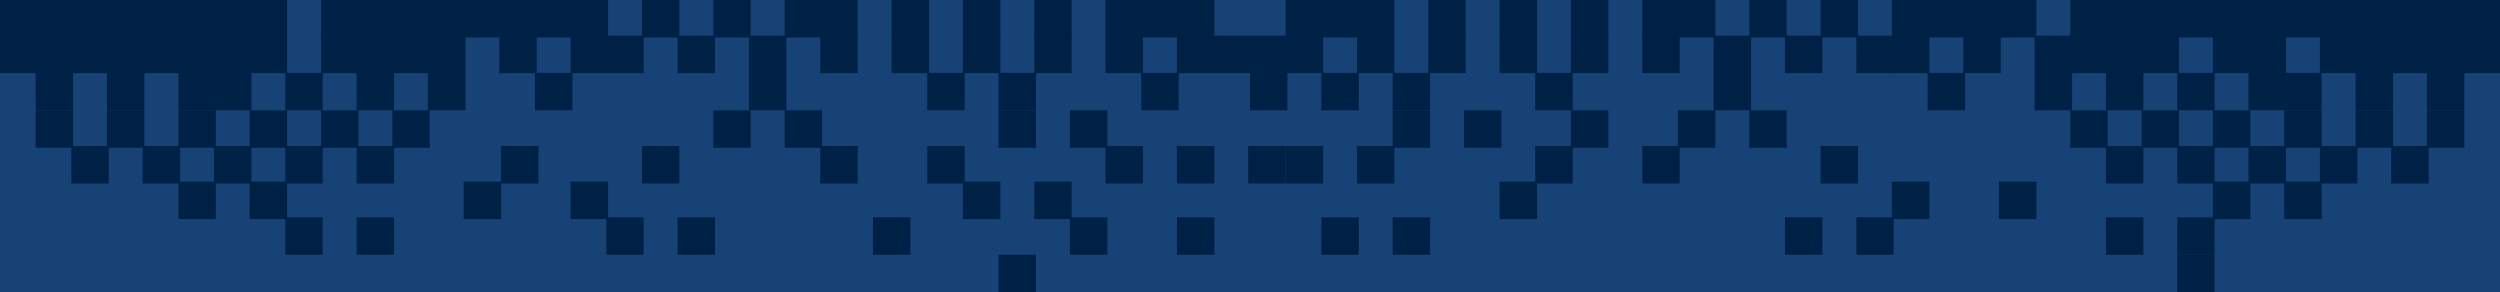<?xml version="1.0" encoding="UTF-8"?> <svg xmlns="http://www.w3.org/2000/svg" viewBox="0 0 1920 224.41"> <defs> <style>.cls-1{fill:#164275;}.cls-2{fill:#002146;}</style> </defs> <title>Ресурс 1</title> <g id="Слой_2" data-name="Слой 2"> <g id="Layer_1" data-name="Layer 1"> <rect class="cls-1" width="1920" height="224.41"></rect> <rect class="cls-2" width="28.74" height="28.76"></rect> <rect class="cls-2" x="27.39" width="28.74" height="28.76"></rect> <rect class="cls-2" x="54.81" width="28.74" height="28.76"></rect> <rect class="cls-2" x="82.16" width="28.74" height="28.76"></rect> <rect class="cls-2" x="109.58" width="28.74" height="28.76"></rect> <rect class="cls-2" x="136.97" width="28.74" height="28.76"></rect> <rect class="cls-2" x="164.33" width="28.78" height="28.76"></rect> <rect class="cls-2" x="191.74" width="28.74" height="28.76"></rect> <rect class="cls-2" x="246.54" width="28.74" height="28.76"></rect> <rect class="cls-2" x="273.9" width="28.74" height="28.76"></rect> <rect class="cls-2" x="301.29" width="28.74" height="28.76"></rect> <rect class="cls-2" x="328.65" width="28.8" height="28.76"></rect> <rect class="cls-2" x="356.06" width="28.78" height="28.76"></rect> <rect class="cls-2" x="383.46" width="28.74" height="28.76"></rect> <rect class="cls-2" x="410.87" width="28.74" height="28.76"></rect> <rect class="cls-2" x="438.26" width="28.74" height="28.76"></rect> <rect class="cls-2" x="493.03" width="28.74" height="28.76"></rect> <rect class="cls-2" x="547.8" width="28.73" height="28.76"></rect> <rect class="cls-2" x="602.63" width="28.72" height="28.76"></rect> <rect class="cls-2" x="629.96" width="28.76" height="28.76"></rect> <rect class="cls-2" x="684.75" width="28.73" height="28.76"></rect> <rect class="cls-2" x="739.5" width="28.8" height="28.76"></rect> <rect class="cls-2" x="794.32" width="28.73" height="28.76"></rect> <rect class="cls-2" x="849.07" width="28.77" height="28.76"></rect> <rect class="cls-2" x="876.49" width="28.76" height="28.76"></rect> <rect class="cls-2" x="903.86" width="28.76" height="28.76"></rect> <rect class="cls-2" y="27.39" width="28.74" height="28.78"></rect> <rect class="cls-2" x="27.39" y="27.39" width="28.74" height="28.78"></rect> <rect class="cls-2" x="54.81" y="27.39" width="28.74" height="28.78"></rect> <rect class="cls-2" x="82.16" y="27.39" width="28.74" height="28.78"></rect> <rect class="cls-2" x="109.58" y="27.39" width="28.74" height="28.78"></rect> <rect class="cls-2" x="136.97" y="27.39" width="28.74" height="28.78"></rect> <rect class="cls-2" x="164.33" y="27.39" width="28.78" height="28.78"></rect> <rect class="cls-2" x="191.74" y="27.39" width="28.74" height="28.78"></rect> <rect class="cls-2" x="246.54" y="27.39" width="28.74" height="28.78"></rect> <rect class="cls-2" x="273.9" y="27.39" width="28.74" height="28.78"></rect> <rect class="cls-2" x="301.29" y="27.39" width="28.74" height="28.78"></rect> <rect class="cls-2" x="328.65" y="27.39" width="28.8" height="28.78"></rect> <rect class="cls-2" x="383.46" y="27.39" width="28.74" height="28.78"></rect> <rect class="cls-2" x="438.26" y="27.39" width="28.74" height="28.78"></rect> <rect class="cls-2" x="465.64" y="27.39" width="28.72" height="28.78"></rect> <rect class="cls-2" x="520.42" y="27.39" width="28.73" height="28.78"></rect> <rect class="cls-2" x="575.17" y="27.39" width="28.76" height="28.78"></rect> <rect class="cls-2" x="629.96" y="27.39" width="28.76" height="28.78"></rect> <rect class="cls-2" x="684.75" y="27.39" width="28.73" height="28.78"></rect> <rect class="cls-2" x="739.5" y="27.39" width="28.8" height="28.78"></rect> <rect class="cls-2" x="794.32" y="27.39" width="28.73" height="28.78"></rect> <rect class="cls-2" x="849.07" y="27.39" width="28.77" height="28.78"></rect> <rect class="cls-2" x="903.86" y="27.39" width="28.76" height="28.78"></rect> <rect class="cls-2" x="931.28" y="27.39" width="28.72" height="28.78"></rect> <rect class="cls-2" x="27.39" y="55.95" width="28.74" height="28.74"></rect> <rect class="cls-2" x="959.99" y="55.95" width="28.74" height="28.74"></rect> <rect class="cls-2" x="82.16" y="55.95" width="28.74" height="28.74"></rect> <rect class="cls-2" x="136.97" y="55.95" width="28.74" height="28.74"></rect> <rect class="cls-2" x="164.33" y="55.95" width="28.78" height="28.74"></rect> <rect class="cls-2" x="219.13" y="55.95" width="28.74" height="28.74"></rect> <rect class="cls-2" x="273.9" y="55.95" width="28.74" height="28.74"></rect> <rect class="cls-2" x="328.65" y="55.95" width="28.8" height="28.74"></rect> <rect class="cls-2" x="410.87" y="55.95" width="28.74" height="28.74"></rect> <rect class="cls-2" x="575.17" y="55.95" width="28.76" height="28.74"></rect> <rect class="cls-2" x="712.16" y="55.95" width="28.76" height="28.74"></rect> <rect class="cls-2" x="766.87" y="55.95" width="28.8" height="28.74"></rect> <rect class="cls-2" x="876.49" y="55.95" width="28.76" height="28.74"></rect> <rect class="cls-2" x="27.39" y="84.74" width="28.74" height="28.76"></rect> <rect class="cls-2" x="82.16" y="84.74" width="28.74" height="28.76"></rect> <rect class="cls-2" x="136.97" y="84.74" width="28.74" height="28.76"></rect> <rect class="cls-2" x="191.74" y="84.74" width="28.74" height="28.76"></rect> <rect class="cls-2" x="246.54" y="84.74" width="28.74" height="28.76"></rect> <rect class="cls-2" x="301.29" y="84.74" width="28.74" height="28.76"></rect> <rect class="cls-2" x="547.8" y="84.74" width="28.73" height="28.76"></rect> <rect class="cls-2" x="602.63" y="84.74" width="28.72" height="28.76"></rect> <rect class="cls-2" x="766.87" y="84.74" width="28.8" height="28.76"></rect> <rect class="cls-2" x="821.7" y="84.74" width="28.73" height="28.76"></rect> <rect class="cls-2" x="54.81" y="112.15" width="28.74" height="28.74"></rect> <rect class="cls-2" x="109.58" y="112.15" width="28.74" height="28.74"></rect> <rect class="cls-2" x="384.81" y="112.15" width="28.74" height="28.74"></rect> <rect class="cls-2" x="164.33" y="112.15" width="28.78" height="28.74"></rect> <rect class="cls-2" x="219.13" y="112.15" width="28.74" height="28.74"></rect> <rect class="cls-2" x="273.9" y="112.15" width="28.74" height="28.74"></rect> <rect class="cls-2" x="493.03" y="112.15" width="28.74" height="28.74"></rect> <rect class="cls-2" x="629.96" y="112.15" width="28.76" height="28.74"></rect> <rect class="cls-2" x="712.16" y="112.15" width="28.76" height="28.74"></rect> <rect class="cls-2" x="849.07" y="112.15" width="28.77" height="28.74"></rect> <rect class="cls-2" x="903.86" y="112.15" width="28.76" height="28.74"></rect> <rect class="cls-2" x="136.97" y="139.54" width="28.74" height="28.71"></rect> <rect class="cls-2" x="191.74" y="139.54" width="28.74" height="28.71"></rect> <rect class="cls-2" x="356.06" y="139.54" width="28.78" height="28.71"></rect> <rect class="cls-2" x="438.26" y="139.54" width="28.74" height="28.71"></rect> <rect class="cls-2" x="739.5" y="139.54" width="28.8" height="28.71"></rect> <rect class="cls-2" x="794.32" y="139.54" width="28.73" height="28.71"></rect> <rect class="cls-2" x="219.13" y="166.9" width="28.74" height="28.74"></rect> <rect class="cls-2" x="273.9" y="166.9" width="28.74" height="28.74"></rect> <rect class="cls-2" x="465.64" y="166.9" width="28.72" height="28.74"></rect> <rect class="cls-2" x="520.42" y="166.9" width="28.73" height="28.74"></rect> <rect class="cls-2" x="821.7" y="166.9" width="28.73" height="28.74"></rect> <rect class="cls-2" x="903.86" y="166.9" width="28.76" height="28.74"></rect> <rect class="cls-2" x="670.38" y="166.89" width="28.74" height="28.76"></rect> <rect class="cls-2" x="1891.26" width="28.74" height="28.76"></rect> <rect class="cls-2" x="1863.86" width="28.74" height="28.76"></rect> <rect class="cls-2" x="1836.45" width="28.74" height="28.76"></rect> <rect class="cls-2" x="1809.09" width="28.74" height="28.76"></rect> <rect class="cls-2" x="1781.68" width="28.74" height="28.76"></rect> <rect class="cls-2" x="1754.29" width="28.74" height="28.76"></rect> <rect class="cls-2" x="1726.89" width="28.78" height="28.76"></rect> <rect class="cls-2" x="1699.52" width="28.74" height="28.76"></rect> <rect class="cls-2" x="1672.12" width="28.74" height="28.76"></rect> <rect class="cls-2" x="1644.71" width="28.74" height="28.76"></rect> <rect class="cls-2" x="1617.36" width="28.74" height="28.76"></rect> <rect class="cls-2" x="1589.96" width="28.74" height="28.76"></rect> <rect class="cls-2" x="1535.16" width="28.78" height="28.76"></rect> <rect class="cls-2" x="1507.8" width="28.74" height="28.76"></rect> <rect class="cls-2" x="1480.39" width="28.74" height="28.76"></rect> <rect class="cls-2" x="1452.99" width="28.74" height="28.76"></rect> <rect class="cls-2" x="1398.22" width="28.74" height="28.76"></rect> <rect class="cls-2" x="1343.47" width="28.73" height="28.76"></rect> <rect class="cls-2" x="1288.65" width="28.72" height="28.76"></rect> <rect class="cls-2" x="1261.27" width="28.76" height="28.76"></rect> <rect class="cls-2" x="1206.52" width="28.73" height="28.76"></rect> <rect class="cls-2" x="1151.7" width="28.8" height="28.76"></rect> <rect class="cls-2" x="1096.95" width="28.73" height="28.76"></rect> <rect class="cls-2" x="1042.16" width="28.77" height="28.76"></rect> <rect class="cls-2" x="1014.75" width="28.76" height="28.76"></rect> <rect class="cls-2" x="987.38" width="28.76" height="28.76"></rect> <rect class="cls-2" x="1891.26" y="27.39" width="28.74" height="28.78"></rect> <rect class="cls-2" x="1863.86" y="27.39" width="28.74" height="28.78"></rect> <rect class="cls-2" x="1836.45" y="27.39" width="28.74" height="28.78"></rect> <rect class="cls-2" x="1809.09" y="27.39" width="28.74" height="28.78"></rect> <rect class="cls-2" x="1781.68" y="27.39" width="28.74" height="28.78"></rect> <rect class="cls-2" x="1726.89" y="27.39" width="28.78" height="28.78"></rect> <rect class="cls-2" x="1699.52" y="27.39" width="28.74" height="28.78"></rect> <rect class="cls-2" x="1644.71" y="27.39" width="28.74" height="28.78"></rect> <rect class="cls-2" x="1617.36" y="27.39" width="28.74" height="28.78"></rect> <rect class="cls-2" x="1589.96" y="27.39" width="28.74" height="28.78"></rect> <rect class="cls-2" x="1562.55" y="27.39" width="28.8" height="28.78"></rect> <rect class="cls-2" x="1507.8" y="27.39" width="28.74" height="28.78"></rect> <rect class="cls-2" x="1452.99" y="27.39" width="28.74" height="28.78"></rect> <rect class="cls-2" x="1425.64" y="27.39" width="28.72" height="28.78"></rect> <rect class="cls-2" x="1370.85" y="27.39" width="28.73" height="28.78"></rect> <rect class="cls-2" x="1316.06" y="27.39" width="28.76" height="28.78"></rect> <rect class="cls-2" x="1261.27" y="27.39" width="28.76" height="28.78"></rect> <rect class="cls-2" x="1206.52" y="27.39" width="28.73" height="28.78"></rect> <rect class="cls-2" x="1151.7" y="27.39" width="28.8" height="28.78"></rect> <rect class="cls-2" x="1096.95" y="27.39" width="28.73" height="28.78"></rect> <rect class="cls-2" x="1042.16" y="27.39" width="28.77" height="28.78"></rect> <rect class="cls-2" x="987.38" y="27.39" width="28.76" height="28.78"></rect> <rect class="cls-2" x="960" y="27.39" width="28.72" height="28.78"></rect> <rect class="cls-2" x="1863.86" y="55.95" width="28.74" height="28.74"></rect> <rect class="cls-2" x="1809.09" y="55.95" width="28.74" height="28.74"></rect> <rect class="cls-2" x="1754.29" y="55.95" width="28.74" height="28.74"></rect> <rect class="cls-2" x="1726.89" y="55.95" width="28.78" height="28.74"></rect> <rect class="cls-2" x="1672.12" y="55.95" width="28.74" height="28.74"></rect> <rect class="cls-2" x="1617.36" y="55.95" width="28.74" height="28.74"></rect> <rect class="cls-2" x="1562.55" y="55.95" width="28.8" height="28.74"></rect> <rect class="cls-2" x="1480.39" y="55.95" width="28.74" height="28.74"></rect> <rect class="cls-2" x="1316.06" y="55.95" width="28.76" height="28.74"></rect> <rect class="cls-2" x="1179.08" y="55.95" width="28.76" height="28.74"></rect> <rect class="cls-2" x="1069.57" y="55.95" width="28.73" height="28.74"></rect> <rect class="cls-2" x="1014.75" y="55.95" width="28.76" height="28.74"></rect> <rect class="cls-2" x="1863.86" y="84.74" width="28.74" height="28.76"></rect> <rect class="cls-2" x="1809.09" y="84.74" width="28.74" height="28.76"></rect> <rect class="cls-2" x="1754.29" y="84.74" width="28.74" height="28.76"></rect> <rect class="cls-2" x="1699.52" y="84.74" width="28.74" height="28.76"></rect> <rect class="cls-2" x="1644.71" y="84.74" width="28.74" height="28.76"></rect> <rect class="cls-2" x="1589.96" y="84.74" width="28.74" height="28.76"></rect> <rect class="cls-2" x="1343.47" y="84.74" width="28.73" height="28.76"></rect> <rect class="cls-2" x="1288.65" y="84.74" width="28.72" height="28.76"></rect> <rect class="cls-2" x="1206.52" y="84.74" width="28.73" height="28.76"></rect> <rect class="cls-2" x="1124.33" y="84.74" width="28.8" height="28.76"></rect> <rect class="cls-2" x="1069.57" y="84.74" width="28.73" height="28.76"></rect> <rect class="cls-2" x="1836.45" y="112.15" width="28.74" height="28.74"></rect> <rect class="cls-2" x="1781.68" y="112.15" width="28.74" height="28.74"></rect> <rect class="cls-2" x="1726.89" y="112.15" width="28.78" height="28.74"></rect> <rect class="cls-2" x="1672.12" y="112.15" width="28.74" height="28.74"></rect> <rect class="cls-2" x="1617.36" y="112.15" width="28.74" height="28.74"></rect> <rect class="cls-2" x="1398.22" y="112.15" width="28.74" height="28.74"></rect> <rect class="cls-2" x="1261.27" y="112.15" width="28.76" height="28.74"></rect> <rect class="cls-2" x="1179.08" y="112.15" width="28.76" height="28.74"></rect> <rect class="cls-2" x="1042.16" y="112.15" width="28.77" height="28.74"></rect> <rect class="cls-2" x="987.38" y="112.15" width="28.76" height="28.74"></rect> <rect class="cls-2" x="958.61" y="112.15" width="28.76" height="28.74"></rect> <rect class="cls-2" x="1754.29" y="139.54" width="28.74" height="28.71"></rect> <rect class="cls-2" x="1699.52" y="139.54" width="28.74" height="28.71"></rect> <rect class="cls-2" x="1535.16" y="139.54" width="28.78" height="28.71"></rect> <rect class="cls-2" x="1452.99" y="139.54" width="28.74" height="28.71"></rect> <rect class="cls-2" x="1151.7" y="139.54" width="28.8" height="28.71"></rect> <rect class="cls-2" x="1672.12" y="166.9" width="28.74" height="28.74"></rect> <rect class="cls-2" x="1617.36" y="166.9" width="28.74" height="28.74"></rect> <rect class="cls-2" x="1425.64" y="166.9" width="28.72" height="28.74"></rect> <rect class="cls-2" x="1370.85" y="166.9" width="28.73" height="28.74"></rect> <rect class="cls-2" x="1069.57" y="166.9" width="28.73" height="28.74"></rect> <rect class="cls-2" x="1014.75" y="166.9" width="28.76" height="28.74"></rect> <rect class="cls-2" x="1672.12" y="195.64" width="28.74" height="28.76"></rect> <rect class="cls-2" x="766.9" y="195.64" width="28.74" height="28.76"></rect> </g> </g> </svg> 